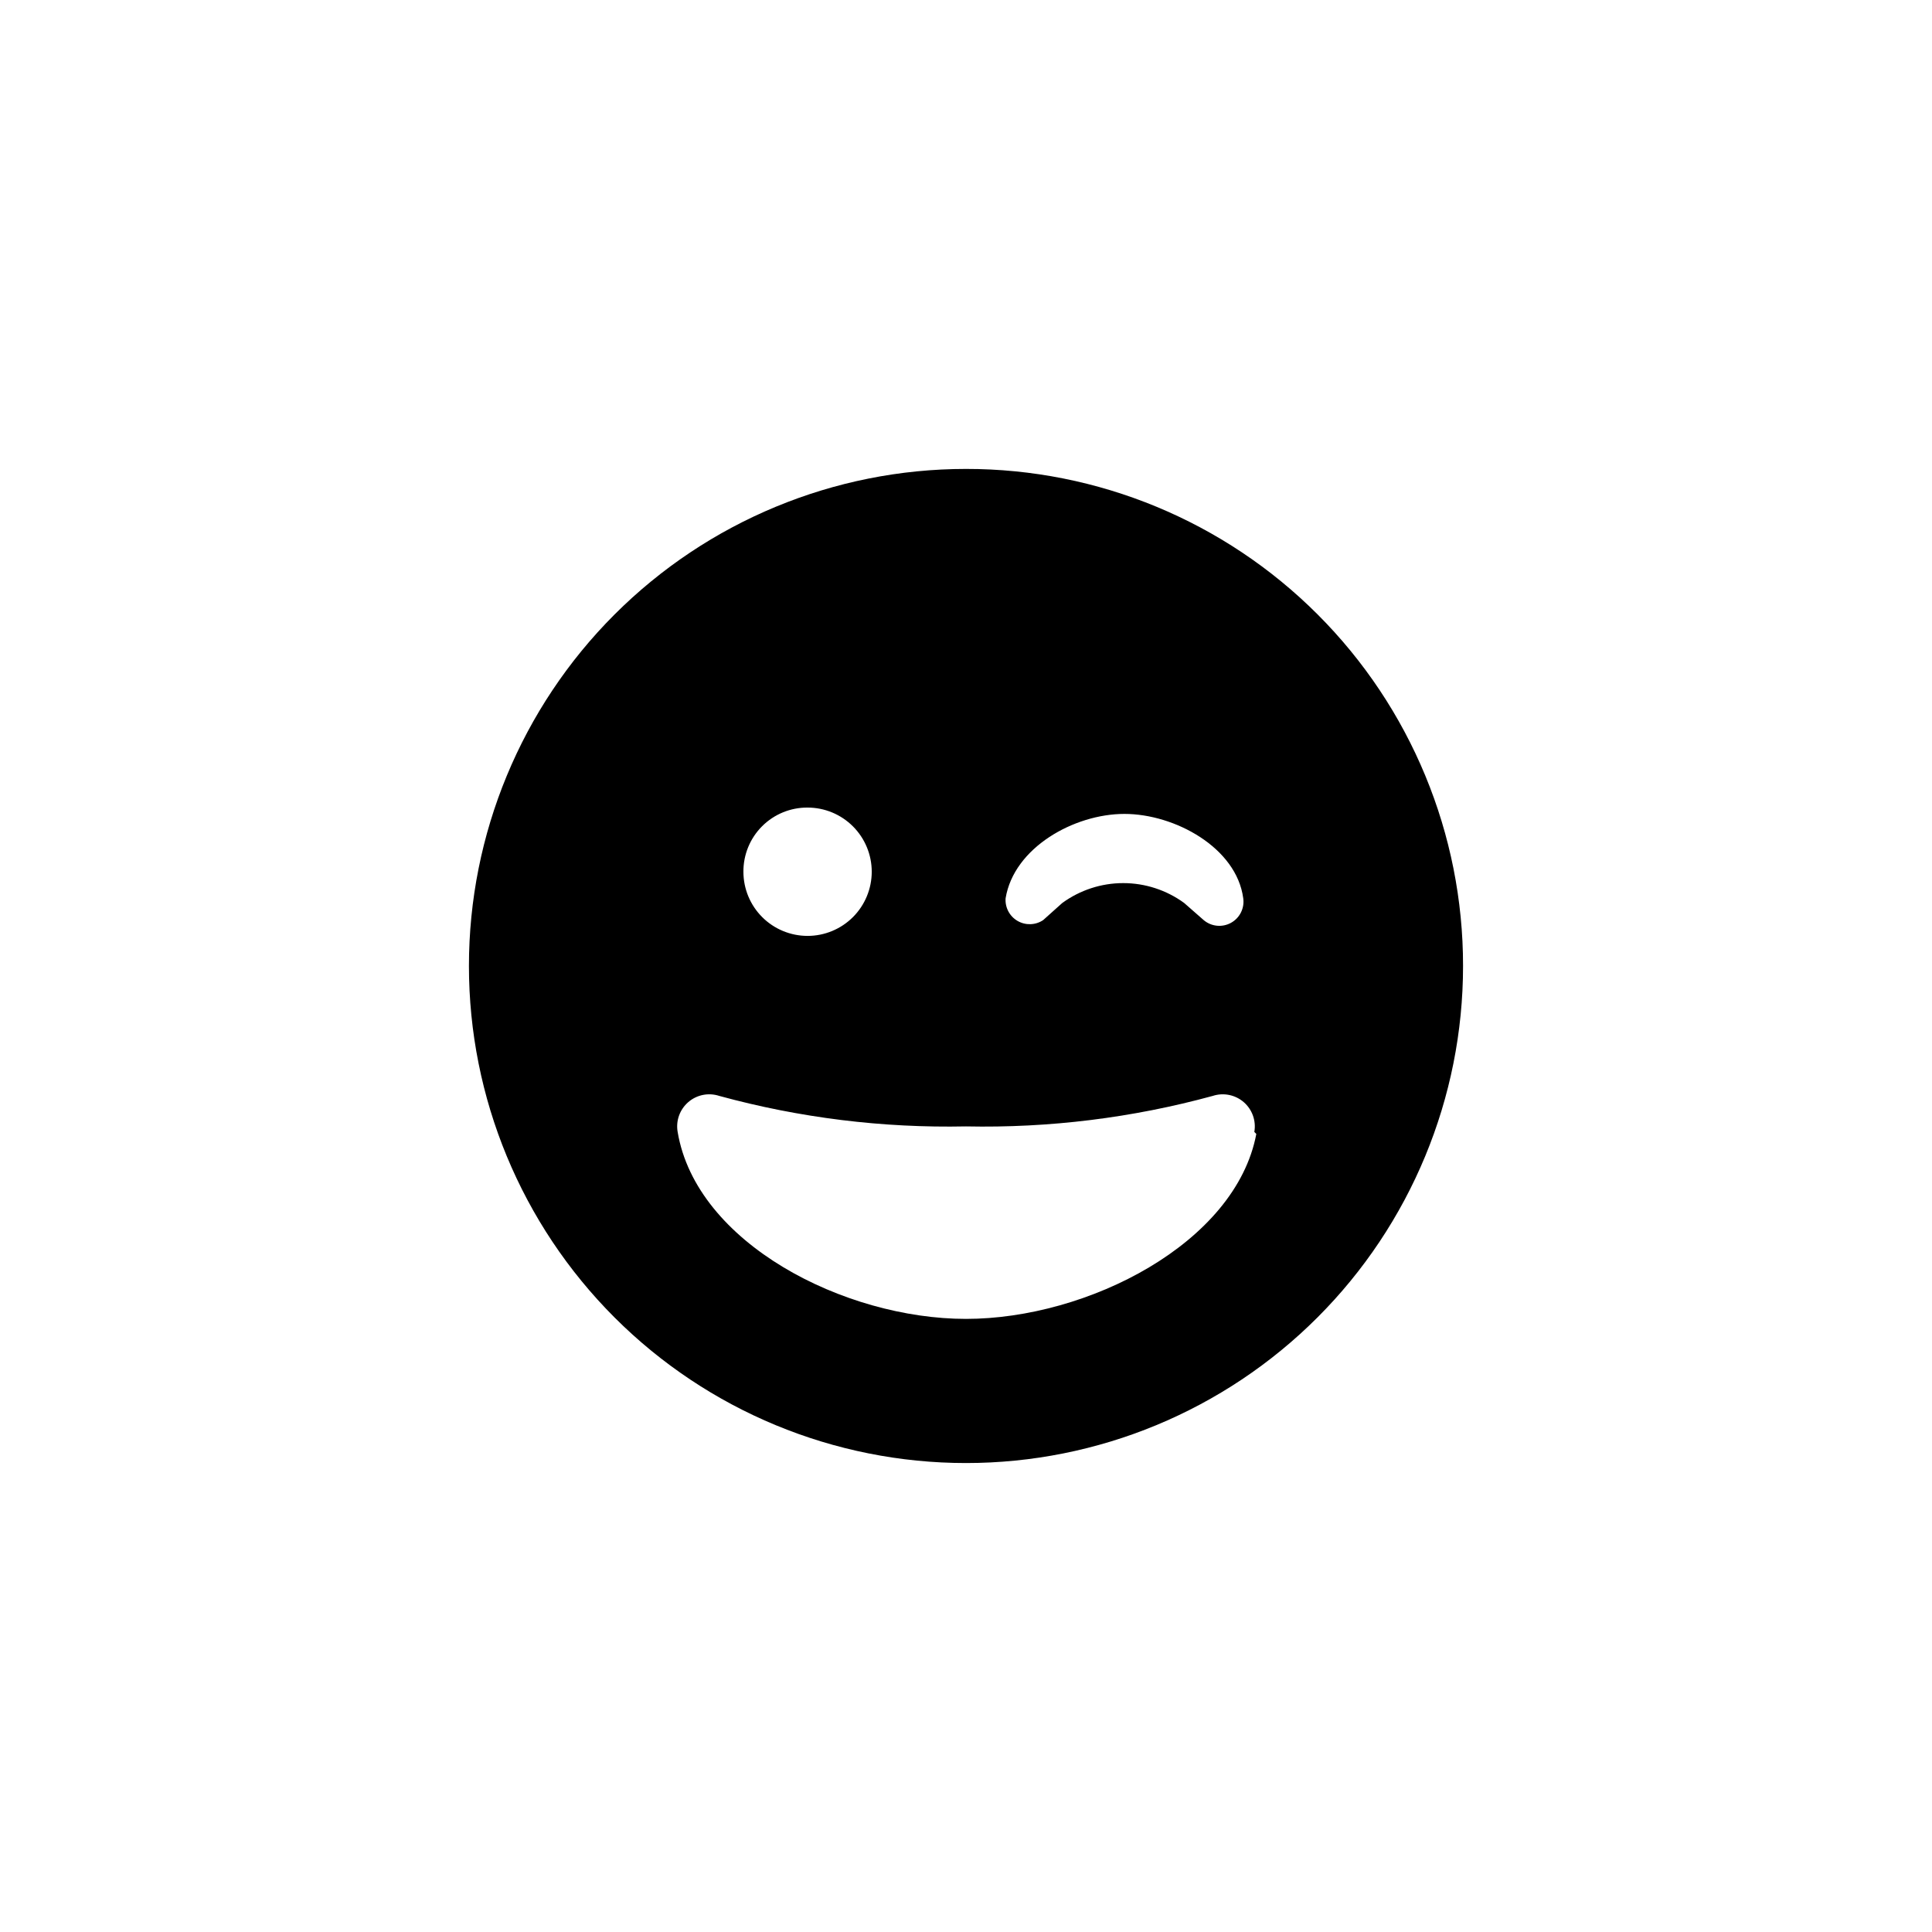 <?xml version="1.0" encoding="UTF-8"?>
<!-- Uploaded to: SVG Repo, www.svgrepo.com, Generator: SVG Repo Mixer Tools -->
<svg fill="#000000" width="800px" height="800px" version="1.1" viewBox="144 144 512 512" xmlns="http://www.w3.org/2000/svg">
 <path d="m400 268.27c-34.938 0-68.441 13.879-93.145 38.582s-38.582 58.207-38.582 93.145c0 34.934 13.879 68.438 38.582 93.141s58.207 38.582 93.145 38.582c34.934 0 68.438-13.879 93.141-38.582s38.582-58.207 38.582-93.141c0.027-34.945-13.84-68.465-38.551-93.176-24.707-24.711-58.23-38.578-93.172-38.551zm10.496 113.78c2.203-13.434 18.156-22.355 31.488-22.355 13.328 0 29.703 8.922 31.488 22.355 0.375 2.637-0.922 5.231-3.254 6.512-2.336 1.285-5.219 0.988-7.242-0.738l-5.144-4.512v-0.004c-4.691-3.426-10.352-5.277-16.164-5.277s-11.473 1.852-16.164 5.277l-5.039 4.512v0.004c-2.031 1.371-4.668 1.465-6.793 0.234-2.121-1.227-3.356-3.562-3.176-6.008zm-52.48-24.035c4.508 0 8.832 1.789 12.023 4.981 3.188 3.188 4.981 7.512 4.981 12.023 0 4.508-1.793 8.832-4.981 12.023-3.191 3.188-7.516 4.981-12.023 4.981-4.512 0-8.836-1.793-12.023-4.981-3.191-3.191-4.981-7.516-4.981-12.023-0.027-4.519 1.754-8.859 4.949-12.055 3.195-3.195 7.535-4.981 12.055-4.949zm118.92 86.488c-5.461 28.969-44.715 49.016-76.938 49.016s-71.48-20.047-76.414-49.543c-0.516-2.941 0.551-5.941 2.809-7.898 2.254-1.953 5.375-2.582 8.215-1.652 21.293 5.82 43.316 8.539 65.391 8.082 22.07 0.457 44.094-2.262 65.391-8.082 2.836-0.93 5.957-0.301 8.215 1.652 2.258 1.957 3.32 4.957 2.805 7.898z"/>
</svg>